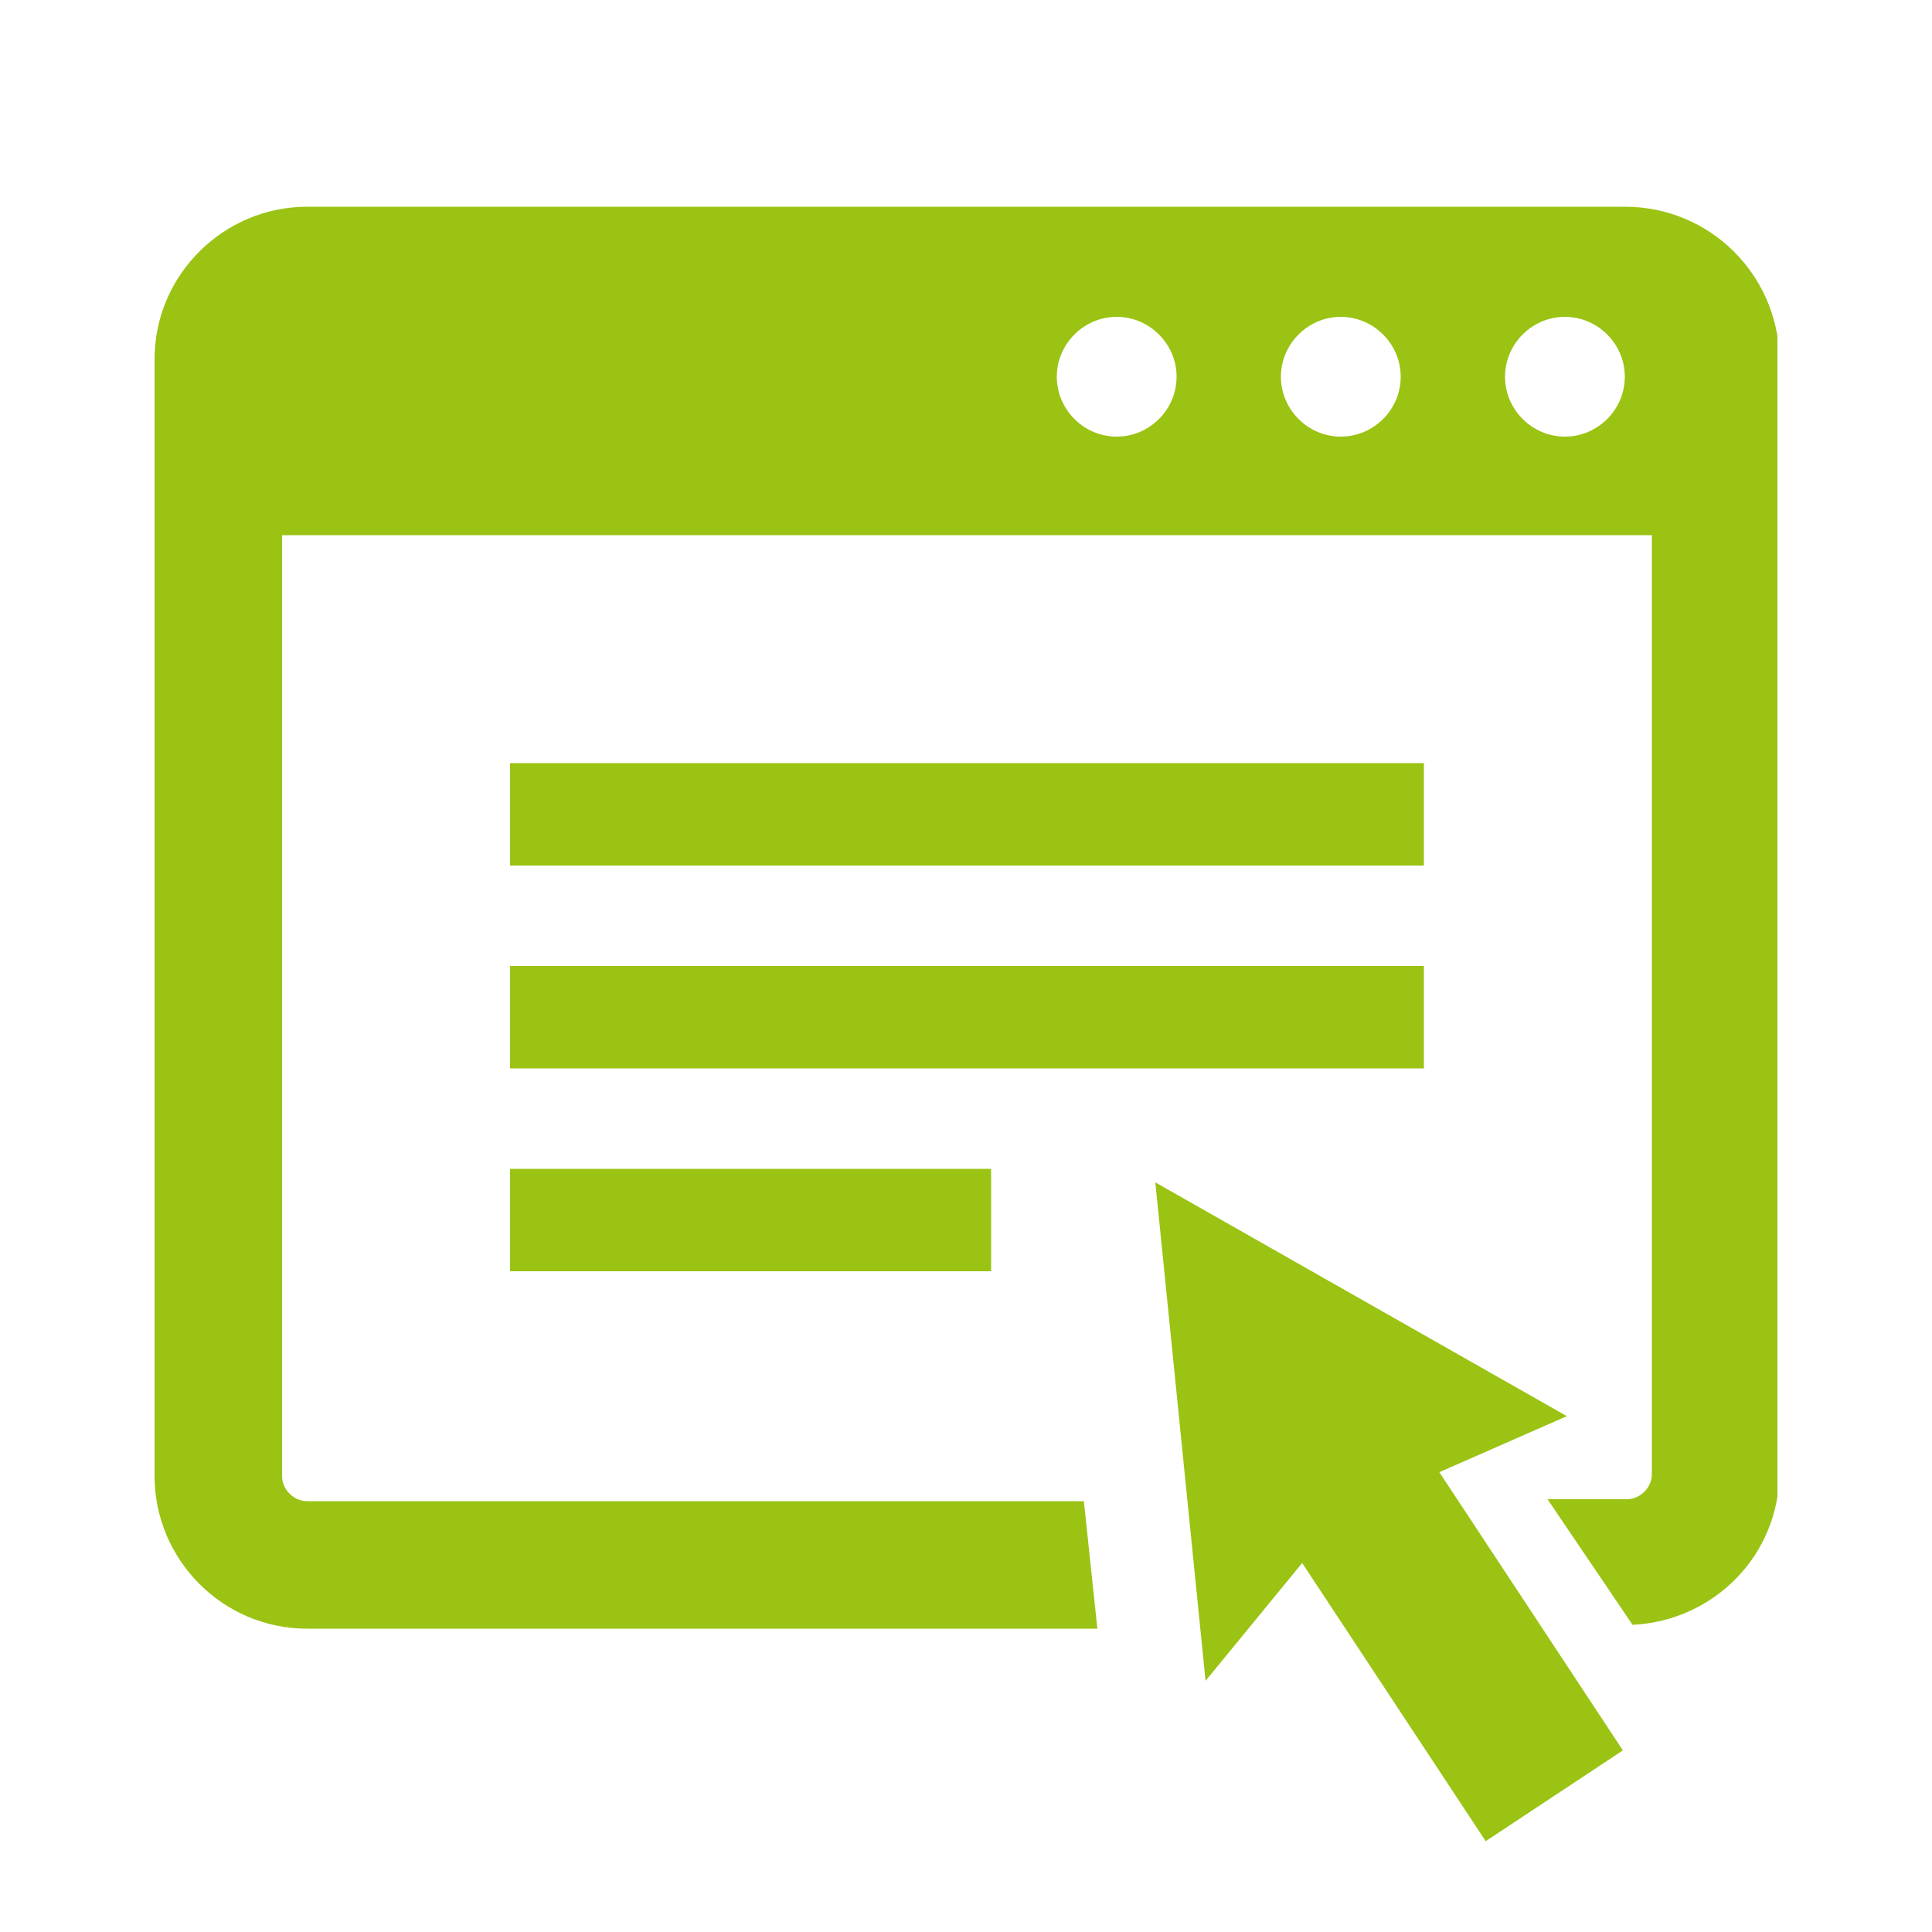 <?xml version="1.0" encoding="utf-8"?>
<!-- Generator: Adobe Illustrator 28.2.0, SVG Export Plug-In . SVG Version: 6.00 Build 0)  -->
<svg version="1.1" id="グループ_1514" xmlns="http://www.w3.org/2000/svg" xmlns:xlink="http://www.w3.org/1999/xlink" x="0px"
	 y="0px" viewBox="0 0 100 100" style="enable-background:new 0 0 100 100;" xml:space="preserve">
<style type="text/css">
	.st0{fill:#9AC313;}
	.st1{clip-path:url(#SVGID_00000032608293357218736680000004422055670446843029_);}
	.st2{fill:none;}
</style>
<g>
	<rect id="長方形_451" x="26.4" y="39.5" class="st0" width="47.3" height="5.3"/>
	<rect id="長方形_452" x="26.4" y="50" class="st0" width="47.3" height="5.3"/>
	<rect id="長方形_453" x="26.4" y="60.5" class="st0" width="24.9" height="5.3"/>
	<path id="パス_1607" class="st0" d="M62.4,87l5-6.1l9.5,14.4l7.1-4.7l-9.5-14.4l6.6-2.9L59.8,61.2L62.4,87z"/>
	<g id="グループ_1513">
		<g>
			<g>
				<defs>
					<rect id="SVGID_1_" x="8" y="10.7" width="84" height="84.7"/>
				</defs>
				<clipPath id="SVGID_00000098212290954875508980000005532116867079856545_">
					<use xlink:href="#SVGID_1_"  style="overflow:visible;"/>
				</clipPath>
				<g id="グループ_1512" style="clip-path:url(#SVGID_00000098212290954875508980000005532116867079856545_);">
					<path id="パス_1608" class="st0" d="M84.1,10.7H15.9c-4.3,0-7.9,3.5-7.9,7.9v57.8c0,4.3,3.5,7.9,7.9,7.9h40.9l-0.7-6.6H15.9
						c-0.7,0-1.3-0.6-1.3-1.3V27.7h70.9v48.6c0,0.7-0.6,1.3-1.3,1.3h-4.1l4.4,6.5c4.2-0.2,7.6-3.6,7.6-7.9V18.5
						C92,14.2,88.5,10.7,84.1,10.7L84.1,10.7 M57.8,22.6c-1.7,0-3.1-1.4-3.1-3.1c0-1.7,1.4-3.1,3.1-3.1s3.1,1.4,3.1,3.1
						C60.9,21.2,59.5,22.6,57.8,22.6 M69.4,22.6c-1.7,0-3.1-1.4-3.1-3.1c0-1.7,1.4-3.1,3.1-3.1s3.1,1.4,3.1,3.1l0,0
						C72.5,21.2,71.1,22.6,69.4,22.6L69.4,22.6 M81,22.6c-1.7,0-3.1-1.4-3.1-3.1c0-1.7,1.4-3.1,3.1-3.1s3.1,1.4,3.1,3.1l0,0
						C84.1,21.2,82.7,22.6,81,22.6L81,22.6"/>
				</g>
			</g>
		</g>
	</g>
</g>
<rect y="0" class="st2" width="100" height="100"/>
</svg>

